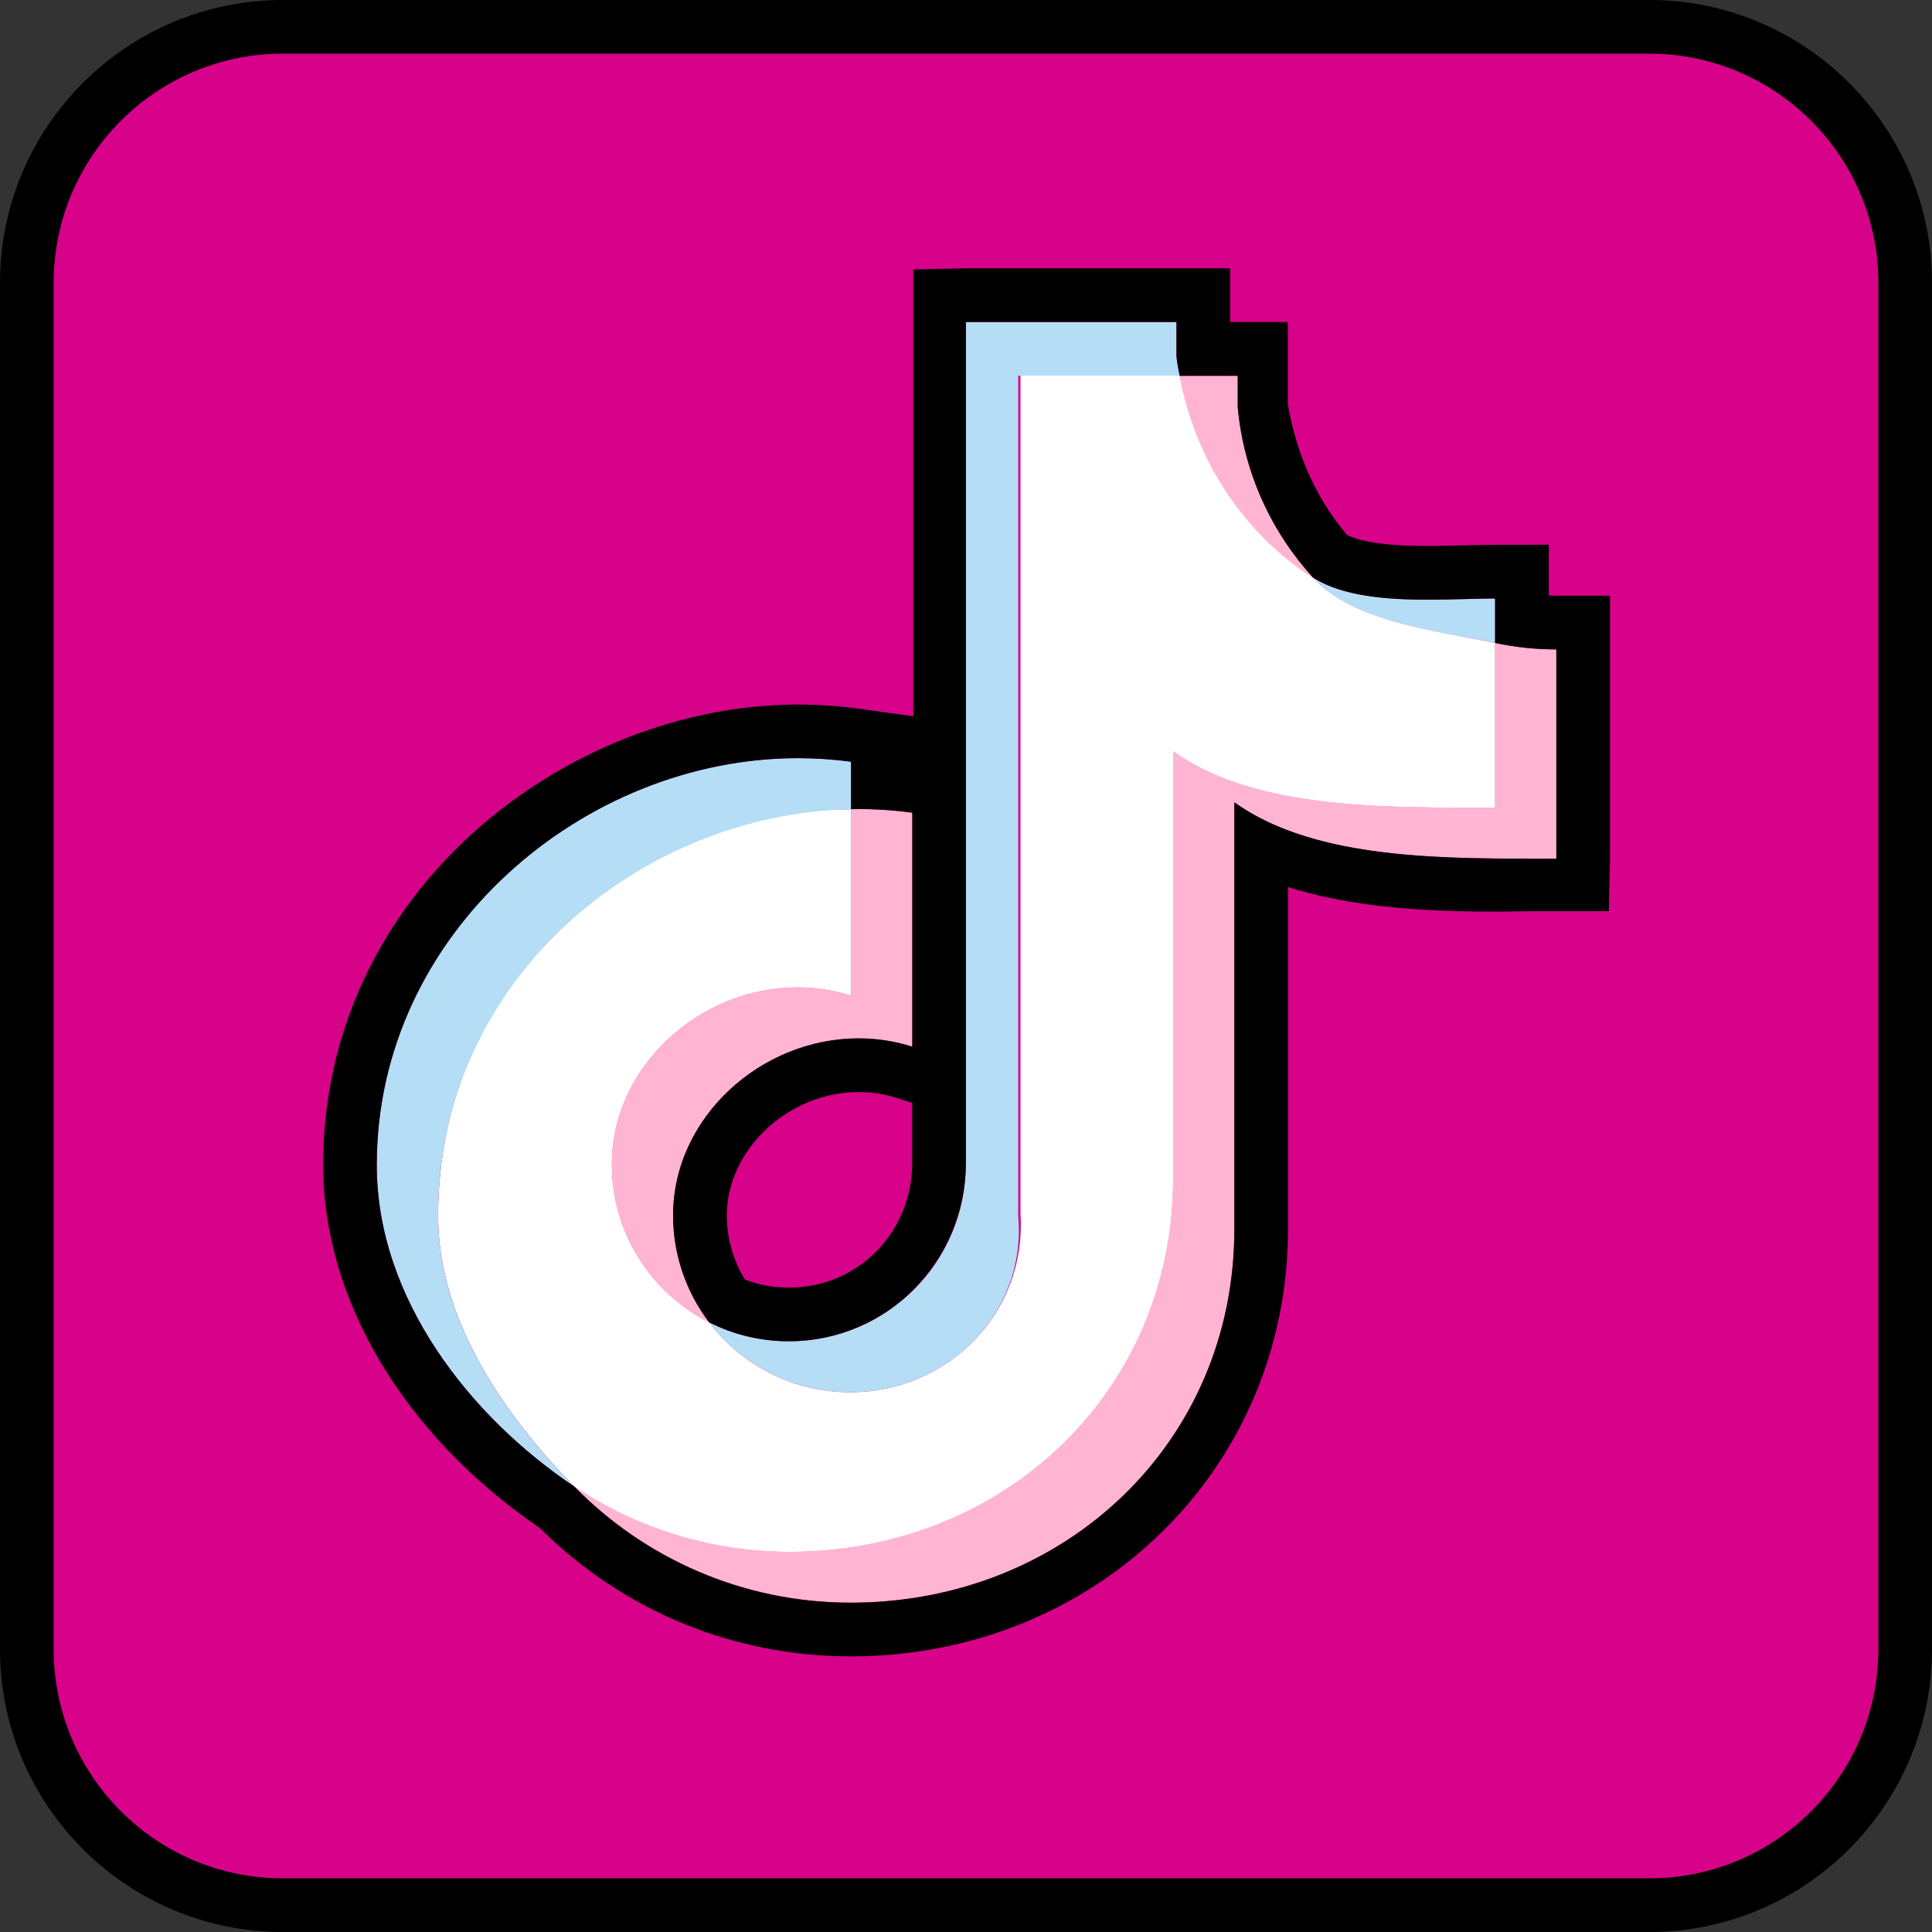 <?xml version="1.0" encoding="UTF-8" standalone="no"?><svg xmlns="http://www.w3.org/2000/svg" xmlns:xlink="http://www.w3.org/1999/xlink" fill="#000000" height="36" preserveAspectRatio="xMidYMid meet" version="1" viewBox="2.0 2.0 36.0 36.0" width="36" zoomAndPan="magnify"><rect x="2.0" y="2.0" width="36.0" height="36.0" fill="#333333" stroke="none"/><g id="change1_1"><path d="M7.268,2.5h25.463c2.634,0,4.769,2.135,4.769,4.768v25.463c0,2.634-2.135,4.769-4.768,4.769H7.268 c-2.633,0-4.768-2.135-4.768-4.768V7.268C2.5,4.635,4.635,2.5,7.268,2.5z" fill="#d80189"/></g><g id="change2_1"><path d="M32.732,38H7.268C4.363,38,2,35.637,2,32.732V7.268C2,4.363,4.363,2,7.268,2h25.464 C35.637,2,38,4.363,38,7.268v25.464C38,35.637,35.637,38,32.732,38z M7.268,3C4.914,3,3,4.915,3,7.268v25.465 C3,35.085,4.914,37,7.268,37h25.465C35.086,37,37,35.085,37,32.731V7.268C37,4.915,35.085,3,32.731,3H7.268z" fill="#000000"/></g><g id="change3_1"><path d="M25,16.95c1.532,1.095,3.973,1.05,6,1.05v-3.9c-0.384,0-0.766-0.04-1.141-0.12v3.069 c-2.027,0-4.467,0.044-6-1.05v7.957c0,3.98-3.165,6.958-7.148,6.958c-1.486,0-2.867-0.449-4.014-1.219 c1.31,1.338,3.135,2.168,5.156,2.168c3.982,0,7.148-2.978,7.148-6.958V16.95L25,16.95z M26.472,12.768 c-0.783-0.855-1.297-1.96-1.409-3.182v-0.58h-1.082C24.253,10.637,25.183,11.964,26.472,12.768L26.472,12.768z M15.216,26.642 c-0.438-0.574-0.674-1.275-0.673-1.996c0-1.821,1.635-3.297,3.457-3.297c0.339,0,0.677,0.052,1,0.155v-4.36 c-0.378-0.052-0.759-0.074-1.141-0.066v3.476c-0.324-0.103-0.661-0.155-1.001-0.155c-1.822,0-3.457,1.476-3.457,3.297 C13.402,24.985,14.139,26.1,15.216,26.642z" fill="#ffb5d2"/></g><g id="change4_1"><path d="M23.859,16c1.532,1.095,3.973,1.05,6,1.05v-3.069c-1.132-0.241-2.633-0.393-3.387-1.214 c-1.289-0.804-2.218-2.214-2.49-3.767l-2.967-0.042v15.657c0.118,1.857-1.356,3.327-3.174,3.327c-1.071,0-2.023-0.51-2.626-1.301 c-1.076-0.542-1.814-1.658-1.814-2.945c0-1.821,1.635-3.297,3.457-3.297c0.349,0,0.685,0.054,1.001,0.155v-3.475 c-4.118,0-7.695,3.234-7.695,7.579c0,1.962,1.263,3.74,2.534,5.039c1.147,0.77,2.529,1.219,4.014,1.219 c3.982,0,7.148-2.978,7.148-6.958L23.859,16L23.859,16z" fill="#ffffff"/></g><g id="change5_1"><path d="M29.859,13.982v-0.83c-1.021,0.002-2.52,0.156-3.387-0.385 C27.238,13.606,28.747,13.745,29.859,13.982z M23.981,9c-0.026-0.149-0.046-0.214-0.059-0.364V8h-3.924v15.708 c-0.006,1.815-1.481,3.285-3.299,3.285c-0.534,0-1.037-0.126-1.484-0.352c0.603,0.79,1.555,1.301,2.626,1.301 c1.818,0,3.292-1.47,3.132-3.285V9H23.981z M17.859,17.079v-0.884c-0.328-0.045-0.658-0.067-0.99-0.067 c-3.983,0-7.848,3.205-7.848,7.581c0,2.496,1.748,4.695,3.676,5.988c-1.272-1.299-2.534-3.077-2.534-5.039 C10.162,20.229,13.946,17.159,17.859,17.079z" fill="#b5ddf5"/></g><g id="change2_2"><path d="M23.922,8v0.636C23.936,8.786,23.955,8.851,23.981,9h0.001h1.081v0.586 c0.112,1.221,0.625,2.325,1.407,3.18c0.001,0,0.001,0.001,0.002,0.001c0.55,0.343,1.355,0.407,2.131,0.407 c0.446,0,0.883-0.021,1.256-0.022v0.829c0.375,0.08,0.757,0.12,1.141,0.12V18c-0.153,0-0.307,0-0.464,0 c-1.925,0-4.119-0.038-5.536-1.05v7.956c0,3.98-3.165,6.958-7.148,6.958c-2.016,0-3.839-0.827-5.148-2.161 c0.02,0.018,0.027,0.024,0.027,0.024c0,0-0.035-0.032-0.035-0.032c0.002,0.003,0.005,0.005,0.007,0.008 c-0.002-0.002-0.005-0.004-0.007-0.007c-1.928-1.293-3.676-3.492-3.676-5.988c0-4.334,3.865-7.581,7.848-7.581 c0.332,0,0.662,0.022,0.99,0.067v0.883c0.049-0.001,0.099-0.002,0.148-0.002c0.332,0,0.664,0.023,0.993,0.068v4.36 c-0.324-0.103-0.661-0.155-1-0.155c-1.822,0-3.457,1.476-3.457,3.297c-0.001,0.721,0.235,1.421,0.672,1.995c0,0,0,0,0.001,0 c0.446,0.226,0.95,0.352,1.484,0.352c1.818,0,3.293-1.47,3.299-3.327V8H23.922 M24.922,7h-1h-3.924l-0.98,0.02v8.328 c-0.046-0.006-1.024-0.144-1.024-0.144c-0.371-0.051-0.749-0.076-1.125-0.076c-4.273,0-8.848,3.448-8.848,8.581 c0,2.513,1.507,5.035,4.037,6.763c1.55,1.543,3.604,2.392,5.794,2.392c4.569,0,8.148-3.496,8.148-7.958V18.53 C27.494,19,29.194,19,30.514,18.979l1.464,0L32,18v-3.9v-1h-1c-0.047,0-0.094-0.001-0.141-0.002V12.15l-1.002,0.002 c-0.182,0-0.378,0.005-0.583,0.01c-0.216,0.005-0.442,0.011-0.671,0.011c-0.272,0-1.058,0-1.499-0.2 c-0.591-0.692-0.949-1.53-1.106-2.435V8h-0.935h-0.141V7L24.922,7z M15.88,25.843c-0.219-0.358-0.337-0.775-0.337-1.196 c0-1.225,1.148-2.298,2.457-2.298c0.239,0,0.473,0.036,0.697,0.107l0.301,0.096v1.114c-0.004,1.303-1.014,2.327-2.299,2.327 C16.414,25.993,16.139,25.943,15.88,25.843L15.88,25.843z" fill="#000000"/></g></svg>